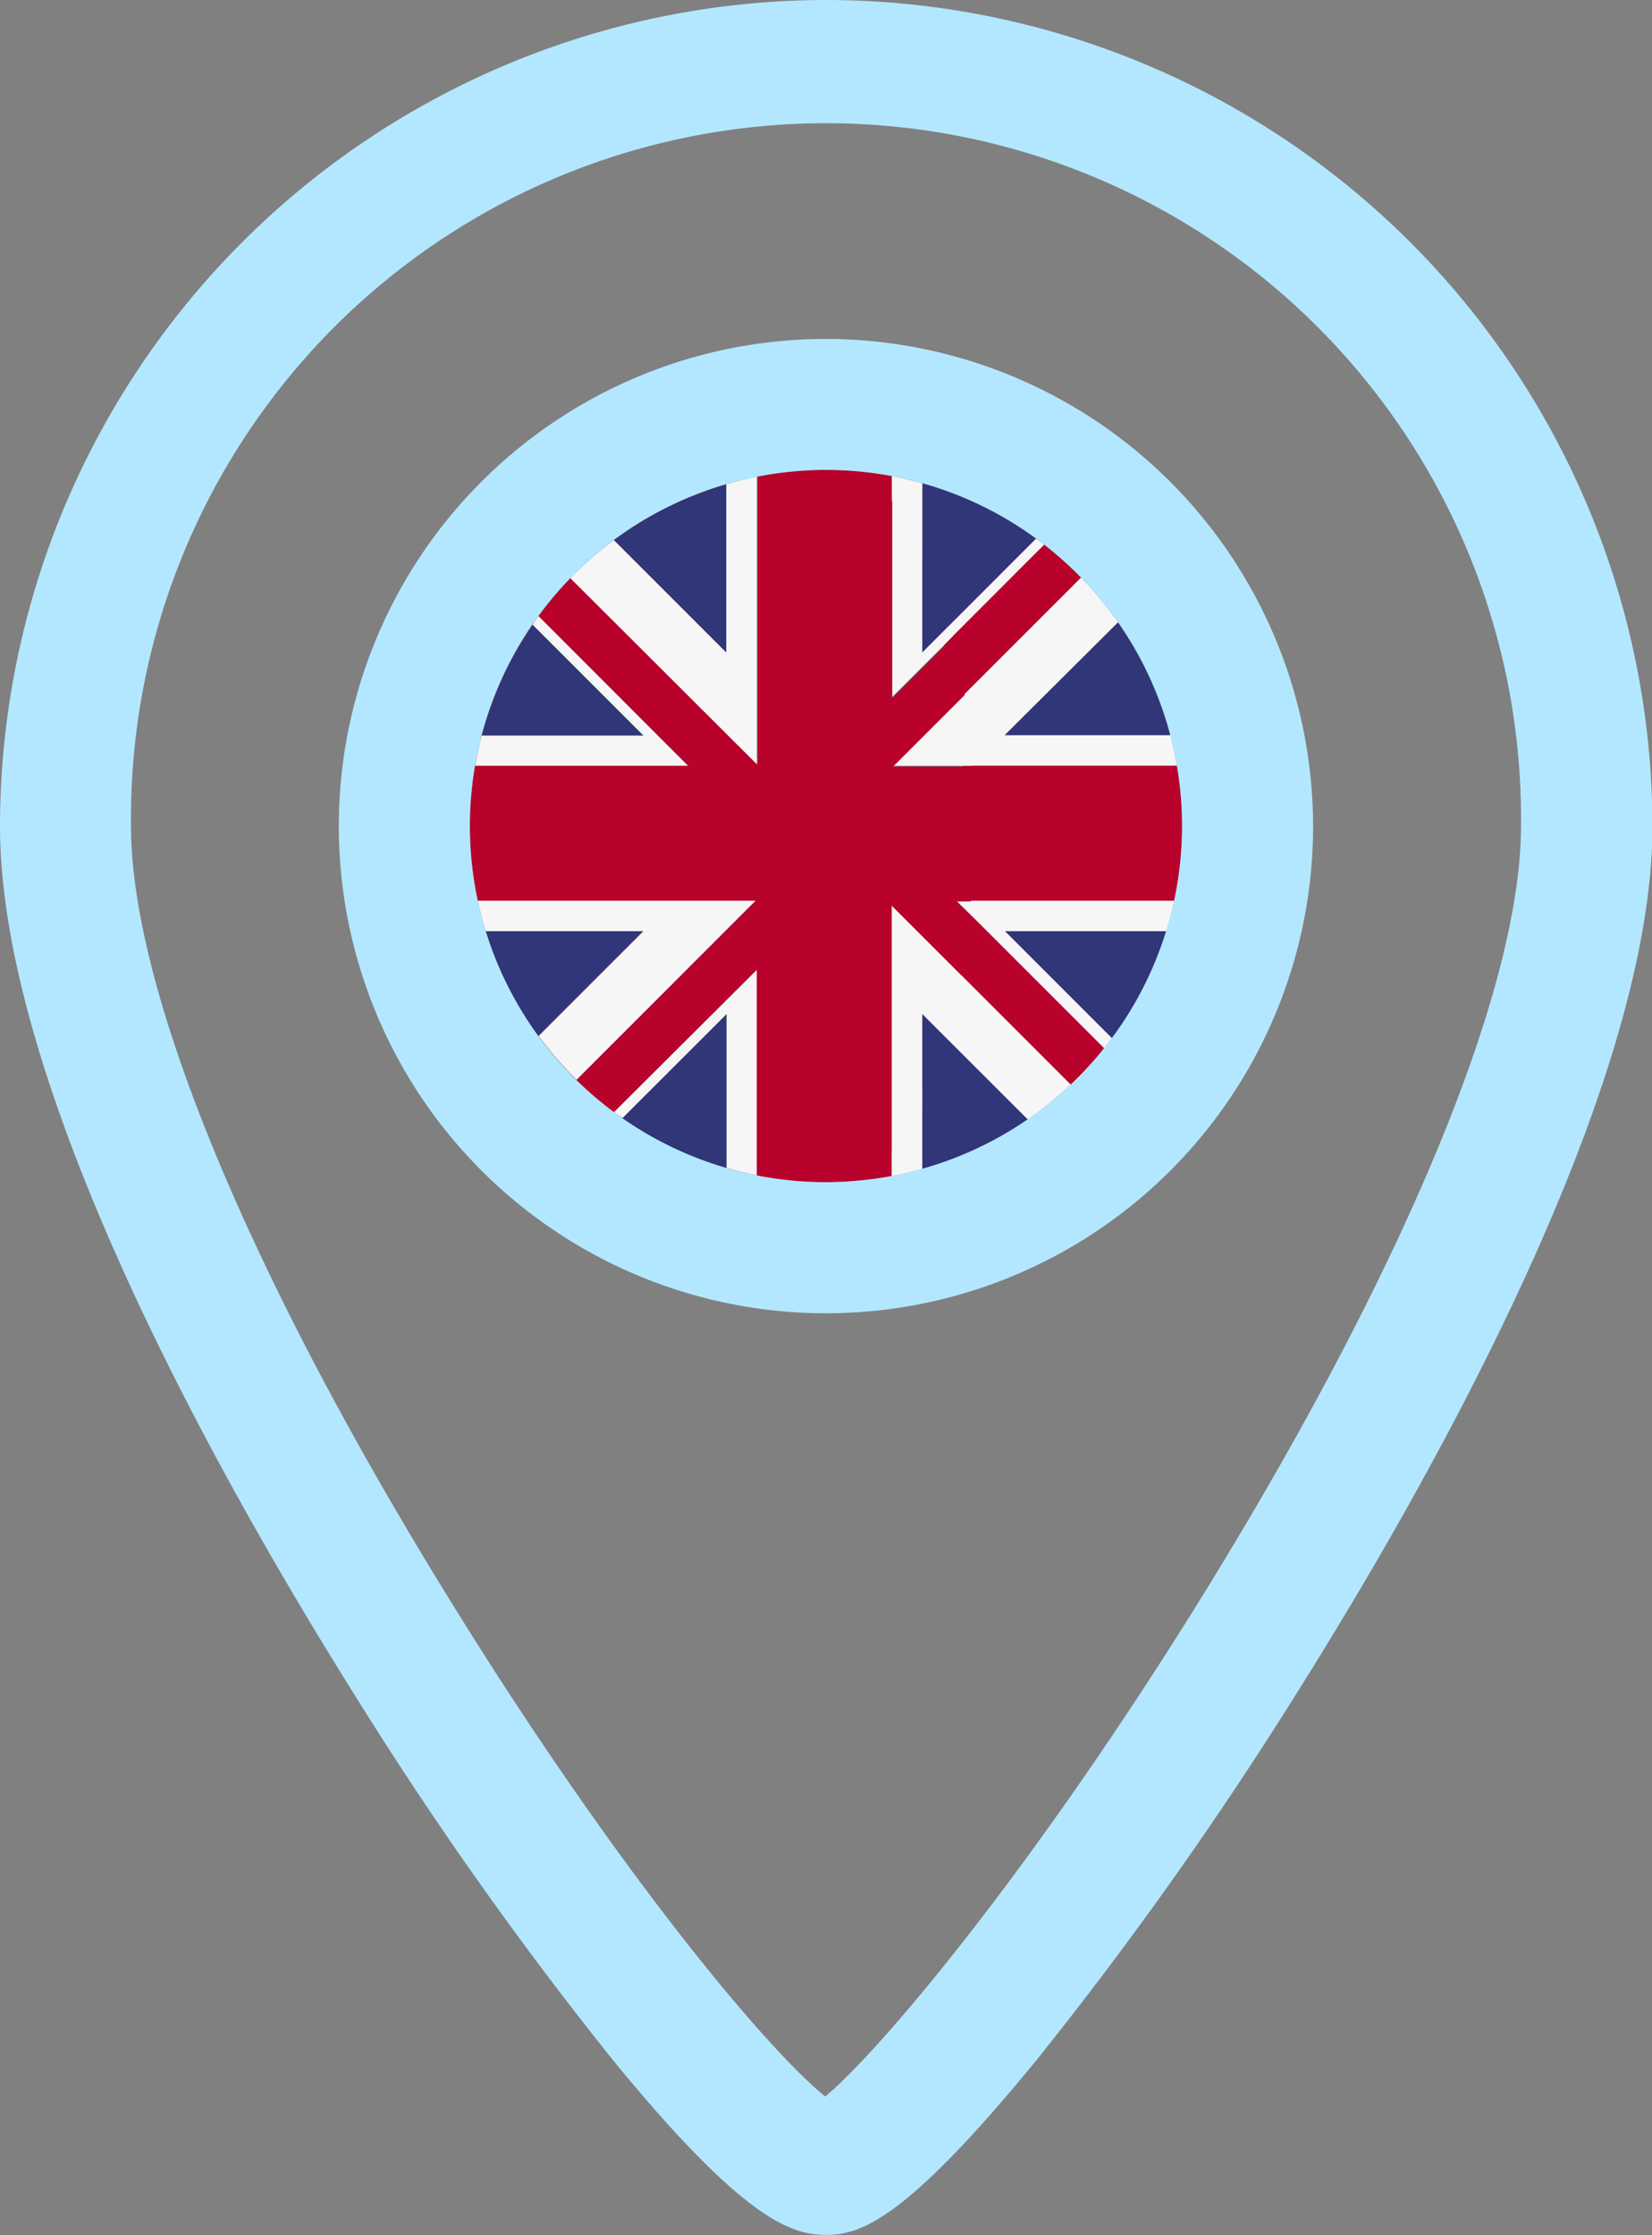 <?xml version="1.0" encoding="UTF-8"?> <svg xmlns="http://www.w3.org/2000/svg" viewBox="0 0 189.13 255.86"><rect x="0" y="0" width="189.13" height="255.86" fill="#808080" stroke="none"/> <defs> <style>.cls-1{fill:#b8012b;}.cls-2{fill:#303677;}.cls-3{fill:#f6f6f6;}.cls-4{fill:#b42533;}.cls-5{fill:#b3e7ff;}</style> </defs> <title>гб</title> <g id="Слой_2" data-name="Слой 2"> <g id="Слой_1-2" data-name="Слой 1"> <path class="cls-1" d="M92.53,53.85c.68,0,1.36-.05,2-.05C93.88,53.8,93.21,53.82,92.53,53.85Z"></path> <path class="cls-1" d="M94.57,135.33c-.68,0-1.36,0-2-.05C93.21,135.32,93.88,135.33,94.57,135.33Z"></path> <path class="cls-1" d="M94.57,135.33a41.41,41.41,0,0,0,7.52-.7v-4.7C100,132.25,97.44,135.33,94.57,135.33Z"></path> <path class="cls-2" d="M61,71.47a40.5,40.5,0,0,0-5.84,12.7H73.68Z"></path> <path class="cls-2" d="M83.15,55.43a40.58,40.58,0,0,0-12.88,6.4L83.15,74.71Z"></path> <path class="cls-2" d="M71.23,128a40.28,40.28,0,0,0,11.92,5.72V116.07Z"></path> <path class="cls-2" d="M55.61,106.6a40.56,40.56,0,0,0,6,12l12-12Z"></path> <path class="cls-3" d="M61.65,70.52c-.23.31-.45.63-.67,1l12.7,12.7H55.14c-.3,1.15-.55,2.31-.75,3.49H78.8Z"></path> <path class="cls-3" d="M70.28,127.31c.31.23.63.45,1,.67l11.92-11.91V133.7c1.14.34,2.31.62,3.49.86V111Z"></path> <path class="cls-3" d="M54.7,103.11c.26,1.19.55,2.35.91,3.49H73.68l-12,12a41.49,41.49,0,0,0,4.33,5l20.53-20.53Z"></path> <path class="cls-3" d="M83.15,55.43V74.71L70.27,61.83a42.12,42.12,0,0,0-5,4.37L86.64,87.54v-33C85.46,54.81,84.29,55.1,83.15,55.43Z"></path> <polygon class="cls-4" points="83.15 106.48 83.03 106.6 83.15 106.6 83.15 106.48"></polygon> <polygon class="cls-4" points="86.52 103.11 86.64 103.11 86.64 102.99 86.52 103.11"></polygon> <polygon class="cls-4" points="102.21 87.66 102.09 87.66 102.09 87.78 102.21 87.66"></polygon> <polygon class="cls-4" points="83.27 84.17 83.15 84.05 83.15 84.17 83.27 84.17"></polygon> <polygon class="cls-4" points="86.64 87.54 86.64 87.66 86.76 87.66 86.64 87.54"></polygon> <path class="cls-2" d="M105.58,124.68v9.13a40.59,40.59,0,0,0,12.09-5.66l-9.91-9.9A32.25,32.25,0,0,1,105.58,124.68Z"></path> <path class="cls-2" d="M107.82,72.47l10.8-10.81a40.54,40.54,0,0,0-13-6.34v9.39C106.85,67.25,107,69.19,107.82,72.47Z"></path> <path class="cls-2" d="M127.3,118.86a40.18,40.18,0,0,0,6.22-12.26H115.05Z"></path> <path class="cls-2" d="M134,84.17a40.52,40.52,0,0,0-6-12.94L115,84.17Z"></path> <path class="cls-3" d="M110.19,103.8l2.81,2.8L126.41,120c.3-.38.6-.76.89-1.15L115.05,106.6h18.48c.35-1.14.65-2.3.9-3.49h-24C110.42,103.61,110.24,103.31,110.19,103.8Z"></path> <path class="cls-3" d="M107.39,74.52l12.16-12.16c-.31-.24-.61-.47-.93-.7l-10.8,10.81C107.93,72.9,107.29,74.08,107.39,74.52Z"></path> <path class="cls-3" d="M105.58,64V55.32c-1.14-.32-2.31-.59-3.49-.82v4.22A22.36,22.36,0,0,1,105.58,64Z"></path> <path class="cls-3" d="M109.92,87.66h24.82c-.2-1.18-.45-2.34-.75-3.49H115L128,71.23a40.77,40.77,0,0,0-4.24-5.11L109.17,80.7A69.92,69.92,0,0,1,109.92,87.66Z"></path> <path class="cls-3" d="M107.17,117.66l10.5,10.49a41.84,41.84,0,0,0,4.92-4l-13.8-13.8A70.75,70.75,0,0,1,107.17,117.66Z"></path> <path class="cls-3" d="M102.09,129.93v4.7c1.18-.22,2.35-.49,3.49-.82v-9.13A22.51,22.51,0,0,1,102.09,129.93Z"></path> <path class="cls-1" d="M109.17,80.7l14.58-14.58a40.65,40.65,0,0,0-4.21-3.76L108.09,73.82C108.6,76,108.83,78.38,109.17,80.7Z"></path> <path class="cls-1" d="M134.74,87.66h-24.5a107.63,107.63,0,0,1-.12,15.45h24.31a40.7,40.7,0,0,0,.9-8.54A41.39,41.39,0,0,0,134.74,87.66Z"></path> <path class="cls-1" d="M110.19,103.8c-.22,2.41-1,4.29-1.4,6.56l13.8,13.8a41.74,41.74,0,0,0,3.82-4.15L113,106.6Z"></path> <path class="cls-1" d="M102.09,59V54.5a41.41,41.41,0,0,0-7.52-.7C97.44,53.8,100,56.7,102.09,59Z"></path> <path class="cls-2" d="M105.58,126.44a44,44,0,0,0,2.84-7.53l-2.84-2.84Z"></path> <path class="cls-2" d="M108.77,71.51a45.94,45.94,0,0,0-3.19-8.81v12Z"></path> <path class="cls-3" d="M111,104.59l.12-1.48H109.5Z"></path> <path class="cls-3" d="M105.58,74.71v-12a22.36,22.36,0,0,0-3.49-5.23V79.82l7-7-.33-1.3Z"></path> <path class="cls-3" d="M102.21,87.66h9c-.18-2.78-.46-5.53-.85-8.17Z"></path> <path class="cls-3" d="M102.09,131.68a22.65,22.65,0,0,0,3.49-5.24V116.07l2.84,2.84a70.87,70.87,0,0,0,1.64-7.28l-8-8v28Z"></path> <path class="cls-1" d="M102.09,131.68v-28l8,8c.39-2.27.7-4.63.93-7l-1.49-1.48h1.61a109.1,109.1,0,0,0,.12-15.45h-9l8.17-8.17c-.35-2.31-.77-4.55-1.28-6.68l-7,7V57.46a10.13,10.13,0,0,0-7.52-3.66c-.68,0-1.36,0-2,.05a40.86,40.86,0,0,0-5.89.73v33L65.3,66.2a43,43,0,0,0-3.65,4.32L75.3,84.17l3.5,3.49H54.39a40.87,40.87,0,0,0,.31,15.45H86.52L66,123.64a41.55,41.55,0,0,0,4.29,3.67L86.64,111v23.6a40.86,40.86,0,0,0,5.89.72c.68,0,1.36.05,2,.05A10.13,10.13,0,0,0,102.09,131.68Z"></path> <path class="cls-5" d="M94.57,38.8a55.77,55.77,0,1,0,55.76,55.77A55.84,55.84,0,0,0,94.57,38.8Zm0,96.53a40.77,40.77,0,1,1,40.76-40.76A40.81,40.81,0,0,1,94.57,135.33Z"></path> <path class="cls-5" d="M94.57,0A94.67,94.67,0,0,0,0,94.57c0,30.07,25.22,74.87,40.25,98.9a429.71,429.71,0,0,0,29.93,42.37c15.1,18.47,20.51,20,24.39,20s9-1.55,24.09-20a439.72,439.72,0,0,0,30-42.34c15.13-24.09,40.52-69,40.52-98.91A94.67,94.67,0,0,0,94.57,0Zm43.64,181.8C118.81,213.29,101,234.56,94.48,240c-6.56-5.26-24.08-26-43.75-58.09C28,144.89,15,113.05,15,94.57a79.57,79.57,0,1,1,159.13,0C174.13,113,161,144.74,138.21,181.8Z"></path> </g> </g> </svg> 
